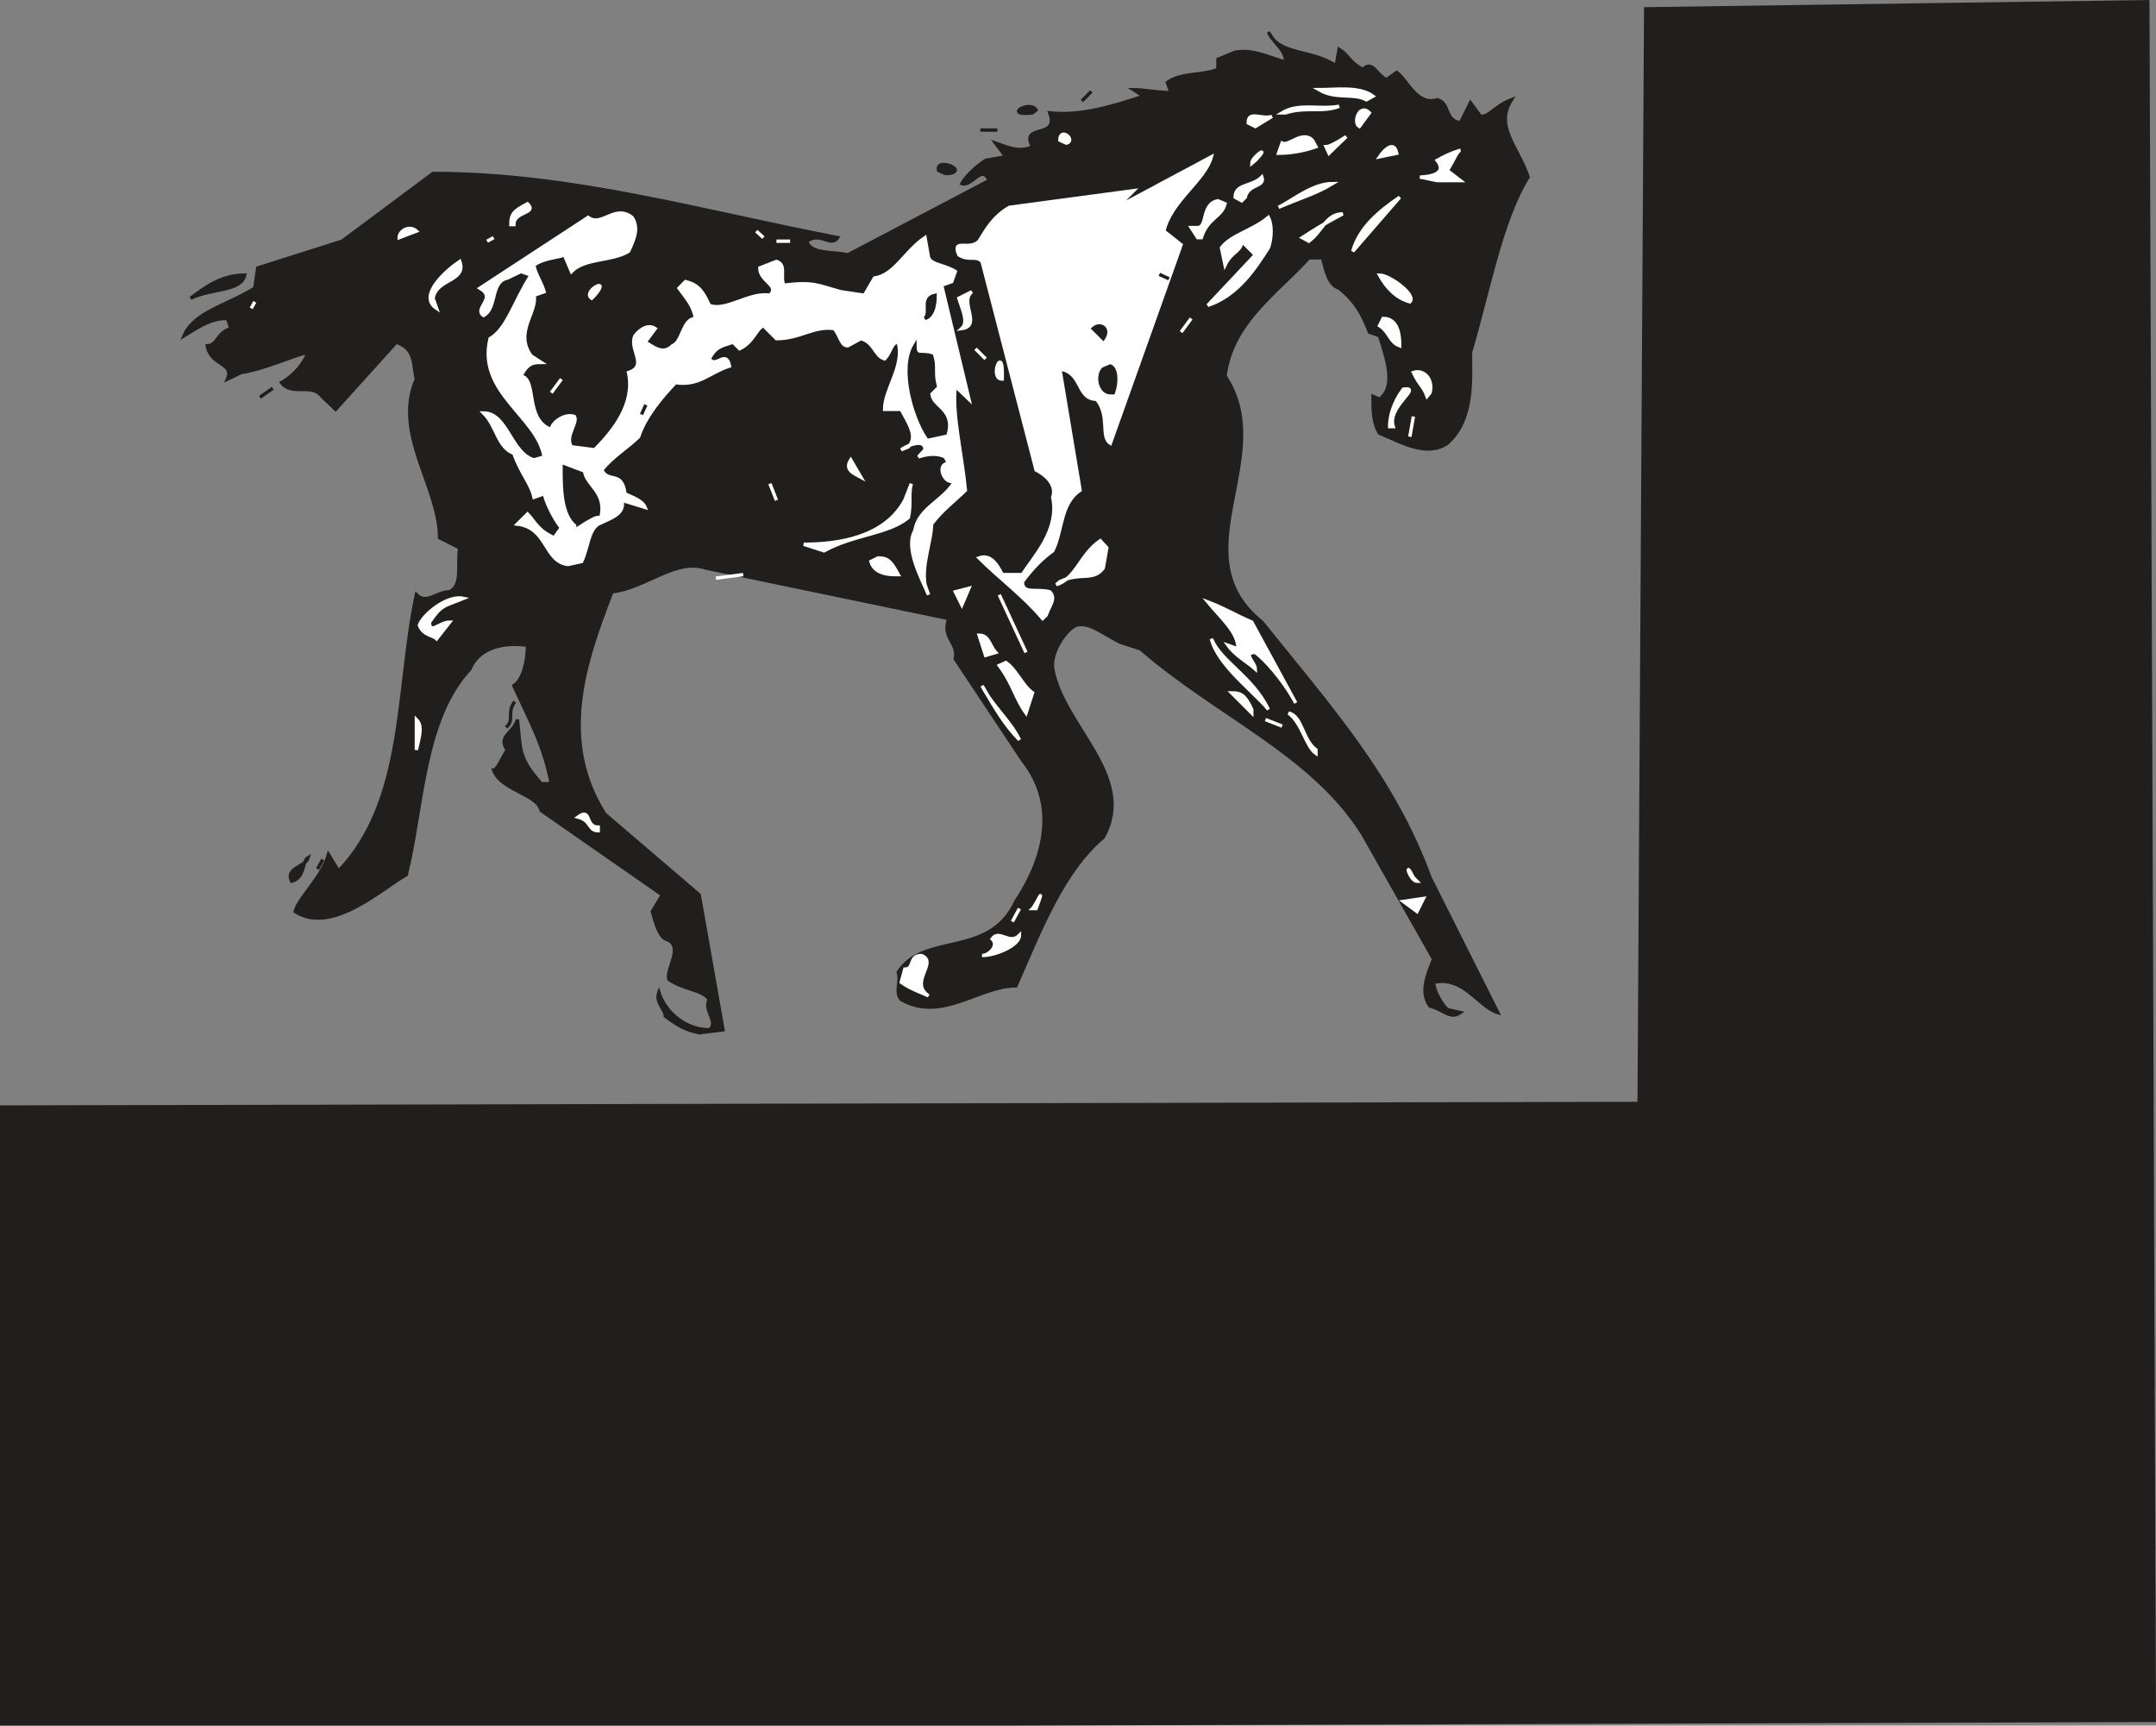 <svg width="483.824" height="387.161" viewBox="0 0 362.868 290.371" xmlns="http://www.w3.org/2000/svg"><rect x="0" y="0" width="362.868" height="290.371" fill="#808080" stroke="none"/><path style="fill:#211e1e;fill-opacity:1;fill-rule:evenodd;stroke:none" d="M1.102 840.898V737.102l275.597-.602 1.102-184.2 84.5-1.198 1.097 289.199-192.199.597" transform="translate(-.817 -550.813)"/><path style="fill:none;stroke:#211e1e;stroke-width:5.7;stroke-linecap:square;stroke-linejoin:miter;stroke-miterlimit:4;stroke-opacity:1" d="M11.016 11.016v1037.968L2766.992 1055l11.016 1841.992 845 11.992 10.976-2891.992-1921.992-5.976zm0 0" transform="matrix(.1 0 0 -.1 -.817 291.188)"/><path style="fill:#211e1e;fill-opacity:1;fill-rule:evenodd;stroke:none" d="M118.5 724.602c-2.3-.5-3.398-1.102-5.7-2.801 0-1.102-1.698-2.301-1.1-4 1.1 3.398 4.5 6.3 8.5 6.3 1.698-1.203-1.098-3.402 0-5.101-1.098-1.7-4.5-1.7-6.802-3.398-.597-1.704 2.801-5.704-.597-6.801-1.102-.602-1.7-2.903-2.2-4.602l1.7-2.8-20.403-14.2c-.597-2.8-6.796-3.398-8-6.8.602 0 1.204-1.7 2.301-3.399-1.699-2.3 1.102-2.8 1.7-5.102.601 5.102 0 6.204 4 10.801h1.703c-1.204-6.3-3.403-10.199-6.301-16.5 1.699-1.097 2.3-4.5 2.3-6.8-3.402-.5-8 0-9.703 4C72 671.898 72 686.601 69.2 698c-4 2.2-12.5 10.2-18.699 6.2.5-2.2 4.5-5.7 5.602-9.598l1.699 2.796c11.398-11.898 9.699-30.597 13.097-46.5 1.704 1.704 3.403-.5 5.602-.5 2.3-1.199 1.2-4.597 1.7-7.398l-3.4-1.7c0-8.5-7.902-17.6-3.902-26.698-.597-2.204 0-5.102-3.398-6.204L57.3 619.7l-2.3-2.2c-1.7-2.3-5.102 0-6.8-2.3 1.1-.598 3.402-2.302 4.5-5.098-2.802.597-7.302 2.796-11.302 3.398l-2.296 1.102C40.3 611.8 36.3 612.398 35.699 609c1.7 0 1.7-2.3 4-2.898l-.597-1.704c-2.801 0-4.5 1.204-7.301 2.903 1.699-4 7.3-5.102 11.898-8l.5-3.403 14.2-4.5L73.698 580c23.301 0 44.801 6.3 68.102 10.8-1.2 1.7-2.903-1.1-5.2.598.598 2.301 4.598 1.704 6.899 2.301l23.8-12.5c-1.198-2.898-2.902 1.102-4.6.5.6-1.097 2.3-2.8 4-3.898l3.402-.602-1.704-2.3c1.704.601 4 1.703 6.204.601-2.204-4 4.597-1.102 2.898-5.7 5.102.598 10.7-1.1 15.8-2.8l-1.698-1.102c1.699 0 4 .5 6.296.5l-.597-1.699c2.3-1.699 5.699-1.097 8.5-2.199v-1.7l2.898-1.198c2.801-.5 5.102.597 8.5 1.699 0-2.2-1.699-2.801-2.898-5.102 1.699 4 7.398 2.903 11.398 5.7l.5-2.797c1.7 1.097 1.7 2.199 4 3.398 1.7-1.7 2.301 1.102 4 1.7l1.7-1.2c1.703 1.2 3.402 5.7 6.8 4.602 2.2.5 1.102 3.398 3.903 3.898l1.699-3.398 1.699 2.296c1.7 0 2.3-1.699 5.2-2.796-2.9 4.5 1.1 7.898 2.8 13-4.602 7.398-6.8 19.898-9.7 29.5 0 4.5.598 11.296-3.902 15.296C241 627.7 237 625.398 233 623.7c-1.102-1.699-1.102-4-1.102-6.199l1.102.5c2.898-2.2 1.2-6.8 0-10.7l-1.7-.6c-1.1-2.802-2.198-5.098-5.1-7.4-1.7-.5-2.2-2.8-2.802-5.1h-2.296c-5.102 5.698-13 10.8-14.102 19.902 9 13.597-8 30 6.2 41.398 11.3 14.102 22.1 26 28.3 43l11.398 22.7c-3.398-1.098-5.699-6.2-10.796-5.098 0 1.199 1.097 3.398 2.296 4.597l2.204.5c-1.704 1.2-2.801-.5-5.102-1.097-1.7-2.301-.5-5.102.602-7.903l-11.903-21c-8.5-13.597-24.398-19.898-37.398-31.199l-3.403-1.102C186 657.2 184.301 655.5 182 656c-1.7.602-4.5 4.602-4 7.398 1.7 9.602 14.2 18.102 8.5 28.301-6.8 5.7-10.7 15.903-14.7 25-6.198 0-12.5 6.2-19.3 2.301-1.102-1.2 0-2.898-.5-4.602 4.5-6.796 15.3-2.199 19.8-11.898 4.5-6.8 7.4-15.898 1.098-23.8l-11.296-17c.597-2.802-2.301-3.4-1.102-6.802l-40.898-8.5c-5.102-1.699-10.204 3.403-15.801 4-4.602 11.903-9.102 24.903-1.2 37.403l15.899 13.597 4 22.704" transform="translate(-.817 -550.813)"/><path style="fill:none;stroke:#211e1e;stroke-width:5.7;stroke-linecap:square;stroke-linejoin:miter;stroke-miterlimit:4;stroke-opacity:1" d="M1185 1173.984c-23.008 5-33.984 11.016-56.992 28.008 0 11.016-16.992 23.008-11.016 40 11.016-33.984 45-63.008 85-63.008 16.992 12.032-10.976 34.024 0 51.016-10.976 16.992-45 16.992-68.008 33.984-5.976 17.032 28.008 57.032-5.976 68.008-11.016 6.016-16.992 29.024-21.992 46.016l16.992 28.008-204.024 141.992c-5.976 28.008-67.968 33.984-80 68.008 6.016 0 12.032 16.992 23.008 33.984-16.992 23.008 11.016 28.008 16.992 51.016 6.016-51.016 0-62.032 40-108.008h17.032c-12.032 63.008-34.024 101.992-63.008 165 16.992 10.976 23.008 45 23.008 68.008-34.024 5-80 0-97.032-40C720 1701.016 720 1553.984 691.992 1440c-40-21.992-125-101.992-186.992-61.992 5 21.992 45 56.992 56.016 95.976l16.992-27.968c113.984 118.984 96.992 305.976 130.976 465 17.032-17.032 34.024 5 56.016 5 23.008 11.992 11.992 45.976 16.992 73.984l-33.984 16.992c0 85-79.024 176.016-39.024 266.992-5.976 22.032 0 51.016-33.984 62.032l-101.992-113.008L550 2245c-16.992 23.008-51.016 0-68.008 23.008 11.016 5.976 34.024 23.008 45 50.976-28.008-5.976-73.008-27.968-113.008-33.984l-22.968-11.016c11.992 28.008-28.008 22.032-34.024 56.016 16.992 0 16.992 23.008 40 28.984l-5.976 17.032c-28.008 0-45-12.032-73.008-29.024 16.992 40 73.008 51.016 118.984 80l5 34.024 141.992 45L736.992 2620c233.008 0 448.008-63.008 681.016-108.008-11.992-16.992-29.024 11.016-51.992-5.976 5.976-23.008 45.976-17.032 68.984-23.008l238.008 125c-11.992 28.984-29.024-11.016-46.016-5 6.016 10.976 23.008 28.008 40 38.984l34.024 6.016-17.032 23.008c17.032-6.016 40-17.032 62.032-6.016-22.032 40 45.976 11.016 28.984 56.992 51.016-5.976 106.992 11.016 158.008 28.008l-16.992 11.016c16.992 0 40-5 62.968-5l-5.976 16.992c23.008 16.992 56.992 10.976 85 21.992v16.992l28.984 11.992c28.008 5 51.016-5.976 85-16.992 0 21.992-16.992 28.008-28.984 51.016 16.992-40 73.984-29.024 113.984-56.992l5 27.968c16.992-10.976 16.992-21.992 40-33.984 16.992 16.992 23.008-11.016 40-16.992l16.992 11.992c17.032-11.992 34.024-56.992 68.008-46.016 21.992-5 11.016-33.984 39.024-38.984l16.992 33.984 16.992-22.968c16.992 0 23.008 16.992 51.992 27.968-28.984-45 11.016-78.984 28.008-130-46.016-73.984-68.008-198.984-96.992-295 0-45 5.976-112.968-39.024-152.968-33.984-23.008-73.984 0-113.984 16.992-11.016 16.992-11.016 40-11.016 61.992l11.016-5c28.984 21.992 11.992 68.008 0 106.992l-16.992 6.016c-11.016 28.008-21.992 50.976-51.016 73.984-16.992 5-21.992 28.008-28.008 51.016h-22.968C2160 2421.016 2081.016 2370 2070 2278.984c90-135.976-80-300 61.992-413.984C2245 1723.984 2353.008 1605 2415 1435l113.984-226.992c-33.984 10.976-56.992 61.992-107.968 50.976 0-11.992 10.976-33.984 22.968-45.976l22.032-5c-17.032-11.992-28.008 5-51.016 10.976-16.992 23.008-5 51.016 6.016 79.024l-119.024 210c-85 135.976-243.984 198.984-373.984 311.992l-34.024 11.016C1860 1848.008 1843.008 1865 1820 1860c-16.992-6.016-45-46.016-40-73.984 16.992-96.016 141.992-181.016 85-283.008-68.008-56.992-106.992-159.024-146.992-250-61.992 0-125-61.992-193.008-23.008-11.016 11.992 0 28.984-5 46.016 45 67.968 153.008 21.992 198.008 118.984 45 68.008 73.984 158.984 10.976 238.008l-112.968 170c5.976 28.008-23.008 33.984-11.016 68.008l-408.984 85c-51.016 16.992-102.032-34.024-158.008-40-46.016-119.024-91.016-249.024-11.992-374.024L1185 1406.016l40-227.032zm0 0" transform="matrix(.1 0 0 -.1 -.817 291.188)"/><path style="fill:#fff;fill-opacity:1;fill-rule:evenodd;stroke:none" d="M157.102 718.398c-1.204-.597-2.903-1.097-4.602-2.296l.602-2.204c1.699 0 .597-2.296 2.796-2.296 2.903 1.097-2.199 4.5 1.204 6.796" transform="translate(-.817 -550.813)"/><path style="fill:none;stroke:#fff;stroke-width:5.7;stroke-linecap:square;stroke-linejoin:miter;stroke-miterlimit:4;stroke-opacity:1" d="M1571.016 1236.016c-12.032 5.976-29.024 10.976-46.016 22.968l6.016 22.032c16.992 0 5.976 22.968 27.968 22.968 29.024-10.976-21.992-45 12.032-67.968zm10.976 16.992zm0 0" transform="matrix(.1 0 0 -.1 -.817 291.188)"/><path style="fill:#fff;fill-opacity:1;fill-rule:evenodd;stroke:none" d="M166.102 711.602c1.199 0 2.898-1.704 1.699-2.801 1.199-1.7 2.898 1.097 4.597-.602 0 1.7-4 3.403-6.296 3.403" transform="translate(-.817 -550.813)"/><path style="fill:none;stroke:#fff;stroke-width:5.7;stroke-linecap:square;stroke-linejoin:miter;stroke-miterlimit:4;stroke-opacity:1" d="M1661.016 1303.984c11.992 0 28.984 17.032 16.992 28.008 11.992 16.992 28.984-10.976 45.976 6.016 0-16.992-40-34.024-62.968-34.024zm-538.008 57.032zm0 0" transform="matrix(.1 0 0 -.1 -.817 291.188)"/><path style="fill:#fff;fill-opacity:1;fill-rule:evenodd;stroke:none" d="m171.2 705.898 1.198-2.199" transform="translate(-.817 -550.813)"/><path style="fill:none;stroke:#fff;stroke-width:5.7;stroke-linecap:square;stroke-linejoin:miter;stroke-miterlimit:4;stroke-opacity:1" d="m1711.992 1361.016 11.992 21.992zm0 0" transform="matrix(.1 0 0 -.1 -.817 291.188)"/><path style="fill:#fff;fill-opacity:1;fill-rule:evenodd;stroke:none" d="m239.3 704.2-2.3-1.7 3.398-.5" transform="translate(-.817 -550.813)"/><path style="fill:none;stroke:#fff;stroke-width:5.7;stroke-linecap:square;stroke-linejoin:miter;stroke-miterlimit:4;stroke-opacity:1" d="M2393.008 1378.008 2370 1395l33.984 5zm0 0" transform="matrix(.1 0 0 -.1 -.817 291.188)"/><path style="fill:#fff;fill-opacity:1;fill-rule:evenodd;stroke:none" d="M174.602 703.7c.597-.598 2.296-4.598.597 0" transform="translate(-.817 -550.813)"/><path style="fill:none;stroke:#fff;stroke-width:5.7;stroke-linecap:square;stroke-linejoin:miter;stroke-miterlimit:4;stroke-opacity:1" d="M1746.016 1383.008c5.976 5.976 22.968 45.976 5.976 0zm0 0" transform="matrix(.1 0 0 -.1 -.817 291.188)"/><path style="fill:none;stroke:#211e1e;stroke-width:5.7;stroke-linecap:square;stroke-linejoin:miter;stroke-miterlimit:4;stroke-opacity:1" d="M1140 1395zm0 0" transform="matrix(.1 0 0 -.1 -.817 291.188)"/><path style="fill:#211e1e;fill-opacity:1;fill-rule:evenodd;stroke:none" d="M49.898 699.102c-1.097-2.301 2.301-2.301 2.801-4-1.097.597-.5 3.398-2.8 4" transform="translate(-.817 -550.813)"/><path style="fill:none;stroke:#211e1e;stroke-width:5.7;stroke-linecap:square;stroke-linejoin:miter;stroke-miterlimit:4;stroke-opacity:1" d="M498.984 1428.984c-10.976 23.008 23.008 23.008 28.008 40-10.976-5.976-5-33.984-28.008-40zm0 0" transform="matrix(.1 0 0 -.1 -.817 291.188)"/><path style="fill:none;stroke:#fff;stroke-width:5.7;stroke-linecap:square;stroke-linejoin:miter;stroke-miterlimit:4;stroke-opacity:1" d="M583.984 1428.984zm0 0" transform="matrix(.1 0 0 -.1 -.817 291.188)"/><path style="fill:#fff;fill-opacity:1;fill-rule:evenodd;stroke:none" d="M239.3 699.102c-1.198 0-2.3-4-.6-.602" transform="translate(-.817 -550.813)"/><path style="fill:none;stroke:#fff;stroke-width:5.7;stroke-linecap:square;stroke-linejoin:miter;stroke-miterlimit:4;stroke-opacity:1" d="M2393.008 1428.984c-11.992 0-23.008 40-6.016 6.016zm0 0" transform="matrix(.1 0 0 -.1 -.817 291.188)"/><path style="fill:#fff;fill-opacity:1;fill-rule:evenodd;stroke:none" d="M101.5 690.602c-1.7 0-1.102-1.704-3.398-2.301 2.296-1.7 1.097 1.699 3.398 1.699" transform="translate(-.817 -550.813)"/><path style="fill:none;stroke:#fff;stroke-width:5.7;stroke-linecap:square;stroke-linejoin:miter;stroke-miterlimit:4;stroke-opacity:1" d="M1015 1513.984c-16.992 0-11.016 17.032-33.984 23.008C1003.984 1553.984 991.992 1520 1015 1520Zm811.016 0zm425 96.016zm0 0" transform="matrix(.1 0 0 -.1 -.817 291.188)"/><path style="fill:none;stroke:#211e1e;stroke-width:5.7;stroke-linecap:square;stroke-linejoin:miter;stroke-miterlimit:4;stroke-opacity:1" d="M680 1616.016zm0 27.968zm0 0" transform="matrix(.1 0 0 -.1 -.817 291.188)"/><path style="fill:none;stroke:#fff;stroke-width:5.7;stroke-linecap:square;stroke-linejoin:miter;stroke-miterlimit:4;stroke-opacity:1" d="M1763.008 1643.984zm0 0" transform="matrix(.1 0 0 -.1 -.817 291.188)"/><path style="fill:#fff;fill-opacity:1;fill-rule:evenodd;stroke:none" d="M222.3 677.602c-1.698-1.204-2.3-5.102-4.6-6.801 2.3.5 2.3 4.5 4.6 6.199" transform="translate(-.817 -550.813)"/><path style="fill:none;stroke:#fff;stroke-width:5.7;stroke-linecap:square;stroke-linejoin:miter;stroke-miterlimit:4;stroke-opacity:1" d="M2223.008 1643.984c-16.992 12.032-23.008 51.016-46.016 68.008 23.008-5 23.008-45 46.016-61.992zm0 0" transform="matrix(.1 0 0 -.1 -.817 291.188)"/><path style="fill:#fff;fill-opacity:1;fill-rule:evenodd;stroke:none" d="M70.898 677v-5.102c1.102 1.102.5 2.801 0 5.102" transform="translate(-.817 -550.813)"/><path style="fill:none;stroke:#fff;stroke-width:5.7;stroke-linecap:square;stroke-linejoin:miter;stroke-miterlimit:4;stroke-opacity:1" d="M708.984 1650v51.016c11.016-11.016 5-28.008 0-51.016zm0 0" transform="matrix(.1 0 0 -.1 -.817 291.188)"/><path style="fill:#fff;fill-opacity:1;fill-rule:evenodd;stroke:none" d="M172.398 675.3c-2.296-2.3-4-5.1-6.296-9.1 1.699 3.402 4.597 5.698 6.296 9.1" transform="translate(-.817 -550.813)"/><path style="fill:none;stroke:#fff;stroke-width:5.7;stroke-linecap:square;stroke-linejoin:miter;stroke-miterlimit:4;stroke-opacity:1" d="M1723.984 1666.992c-22.968 23.008-40 51.016-62.968 91.016 16.992-34.024 45.976-56.992 62.968-91.016zm0 0" transform="matrix(.1 0 0 -.1 -.817 291.188)"/><path style="fill:#fff;fill-opacity:1;fill-rule:evenodd;stroke:none" d="m216.602 673-2.801-1.102" transform="translate(-.817 -550.813)"/><path style="fill:none;stroke:#fff;stroke-width:5.7;stroke-linecap:square;stroke-linejoin:miter;stroke-miterlimit:4;stroke-opacity:1" d="m2166.016 1690-28.008 11.016zm-397.032 5zm0 0" transform="matrix(.1 0 0 -.1 -.817 291.188)"/><path style="fill:none;stroke:#211e1e;stroke-width:5.7;stroke-linecap:square;stroke-linejoin:miter;stroke-miterlimit:4;stroke-opacity:1" d="M708.984 1711.992zm0 0" transform="matrix(.1 0 0 -.1 -.817 291.188)"/><path style="fill:#fff;fill-opacity:1;fill-rule:evenodd;stroke:none" d="M173.5 670.8c-1.7-2.3-2.3-5.1-4.5-8l1.102-.5c1.699 1.098 2.796 3.9 4.5 5.098" transform="translate(-.817 -550.813)"/><path style="fill:none;stroke:#fff;stroke-width:5.7;stroke-linecap:square;stroke-linejoin:miter;stroke-miterlimit:4;stroke-opacity:1" d="M1735 1711.992c-16.992 23.008-23.008 51.016-45 80l11.016 5c16.992-10.976 27.968-38.984 45-50.976zm0 0" transform="matrix(.1 0 0 -.1 -.817 291.188)"/><path style="fill:#fff;fill-opacity:1;fill-rule:evenodd;stroke:none" d="M211.5 670.8c-.602-.6-2.3-2.3-3.398-3.402 1.699 0 2.296.5 3.398 2.801" transform="translate(-.817 -550.813)"/><path style="fill:none;stroke:#fff;stroke-width:5.7;stroke-linecap:square;stroke-linejoin:miter;stroke-miterlimit:4;stroke-opacity:1" d="M2115 1711.992c-6.016 6.016-23.008 23.008-33.984 34.024 16.992 0 22.968-5 33.984-28.008zm0 0" transform="matrix(.1 0 0 -.1 -.817 291.188)"/><path style="fill:#fff;fill-opacity:1;fill-rule:evenodd;stroke:none" d="M214.3 670.2c-2.198-2.802-8.5-7.4-9.6-11.9 1.698 4 6.8 6.2 9.6 11.9" transform="translate(-.817 -550.813)"/><path style="fill:none;stroke:#fff;stroke-width:5.7;stroke-linecap:square;stroke-linejoin:miter;stroke-miterlimit:4;stroke-opacity:1" d="M2143.008 1718.008c-21.992 28.008-85 73.984-96.016 118.984 16.992-40 68.008-61.992 96.016-118.984zm0 0" transform="matrix(.1 0 0 -.1 -.817 291.188)"/><path style="fill:#fff;fill-opacity:1;fill-rule:evenodd;stroke:none" d="M218.898 669.102c-1.199-2.301-4-6.301-6.796-8.5-2.301 0 0 1.699 0 2.796-1.204-1.097-3.403-2.296-4.602-4l1.7.602c0-2.8-2.802-5.102-5.098-7.898 2.898 1.097 4.597 2.199 7.398 3.398" transform="translate(-.817 -550.813)"/><path style="fill:none;stroke:#fff;stroke-width:5.7;stroke-linecap:square;stroke-linejoin:miter;stroke-miterlimit:4;stroke-opacity:1" d="M2188.984 1728.984c-11.992 23.008-40 63.008-67.968 85-23.008 0 0-16.992 0-27.968-12.032 10.976-34.024 22.968-46.016 40l16.992-6.016c0 28.008-28.008 51.016-50.976 78.984 28.984-10.976 45.976-21.992 73.984-33.984ZM2070 1763.008zm-1366.992 33.984zm0 0" transform="matrix(.1 0 0 -.1 -.817 291.188)"/><path style="fill:#fff;fill-opacity:1;fill-rule:evenodd;stroke:none" d="m166.7 661.102-1.098-3.403c1.699 0 1.699 1.7 2.796 2.903" transform="translate(-.817 -550.813)"/><path style="fill:none;stroke:#fff;stroke-width:5.7;stroke-linecap:square;stroke-linejoin:miter;stroke-miterlimit:4;stroke-opacity:1" d="m1666.992 1808.984-10.976 34.024c16.992 0 16.992-16.992 27.968-29.024zm0 0" transform="matrix(.1 0 0 -.1 -.817 291.188)"/><path style="fill:#fff;fill-opacity:1;fill-rule:evenodd;stroke:none" d="m173.5 660.602-4.5-9.704" transform="translate(-.817 -550.813)"/><path style="fill:none;stroke:#fff;stroke-width:5.7;stroke-linecap:square;stroke-linejoin:miter;stroke-miterlimit:4;stroke-opacity:1" d="m1735 1813.984-45 97.032zm0 0" transform="matrix(.1 0 0 -.1 -.817 291.188)"/><path style="fill:#fff;fill-opacity:1;fill-rule:evenodd;stroke:none" d="M74.3 658.3c-.6-.6-2.3-.6-2.902-2.3.602-1.7 4.602-5.102 7.403-4.5L76 652.602c-1.2.597-1.7 1.199-2.898 2.898 0 2.2 1.699 0 3.398 0" transform="translate(-.817 -550.813)"/><path style="fill:none;stroke:#fff;stroke-width:5.7;stroke-linecap:square;stroke-linejoin:miter;stroke-miterlimit:4;stroke-opacity:1" d="M743.008 1836.992c-6.016 6.016-23.008 6.016-29.024 23.008 6.016 16.992 46.016 51.016 74.024 45L760 1893.984c-11.992-5.976-16.992-11.992-28.984-28.984 0-21.992 16.992 0 33.984 0zm0 0" transform="matrix(.1 0 0 -.1 -.817 291.188)"/><path style="fill:#211e1e;fill-opacity:1;fill-rule:evenodd;stroke:none" d="m90.2 657.7-.598 1.198c1.097.5 4-3.398.597-1.699" transform="translate(-.817 -550.813)"/><path style="fill:none;stroke:#211e1e;stroke-width:5.7;stroke-linecap:square;stroke-linejoin:miter;stroke-miterlimit:4;stroke-opacity:1" d="m901.992 1843.008-5.976-11.992c10.976-5 40 33.984 5.976 16.992zm725 0zm0 0" transform="matrix(.1 0 0 -.1 -.817 291.188)"/><path style="fill:none;stroke:#fff;stroke-width:5.7;stroke-linecap:square;stroke-linejoin:miter;stroke-miterlimit:4;stroke-opacity:1" d="M1650 1871.016zm0 0" transform="matrix(.1 0 0 -.1 -.817 291.188)"/><path style="fill:#fff;fill-opacity:1;fill-rule:evenodd;stroke:none" d="M176.3 654.898c-3.402-4-7.3-6.796-10.698-10.199 1.699-.597 2.796.602 3.898 2.801h3.398c1.704-2.8 6.301-7.398 5.102-13 .602-1.7-.5-3.398-2.8-4.602l-9.098-35.097c-1.102-1.102-2.204 0-3.903-1.102-1.199-2.898 1.7-.597 3.403-2.3 1.097-1.7 2.199-4 5.097-5.7l20.903-2.8-2.801 2.8 15.898-8.5c-1.097 4-6.8 7.403-8 12.5l2.903 2.301-11.903 33.398c-1.699-1.097 0-4.5-2.3-7.398-3.399 0-2.297-4.5-6.2-5.102l3.403 20.403c-3.403 2.3-2.903 6.8-4.602 10.199-1.7 1.2-3.398 2.898-5.102 5.2 0 2.198 2.301 1.1 4.602 1.698 1.102 1.102 0 2.204-.602 3.903" transform="translate(-.817 -550.813)"/><path style="fill:none;stroke:#fff;stroke-width:5.7;stroke-linecap:square;stroke-linejoin:miter;stroke-miterlimit:4;stroke-opacity:1" d="M1763.008 1871.016c-34.024 40-73.008 67.968-106.992 101.992 16.992 5.976 27.968-6.016 38.984-28.008h33.984c17.032 28.008 63.008 73.984 51.016 130 6.016 16.992-5 33.984-28.008 46.016l-90.976 350.976c-11.016 11.016-22.032 0-39.024 11.016-11.992 28.984 16.992 5.976 34.024 23.008 10.976 16.992 21.992 40 50.976 56.992l209.024 28.008-28.008-28.008 158.984 85c-10.976-40-68.008-74.024-80-125l29.024-23.008-119.024-333.984c-16.992 10.976 0 45-23.008 73.984-33.984 0-22.968 45-61.992 51.016l34.024-204.024c-34.024-23.008-29.024-68.008-46.016-101.992-16.992-11.992-33.984-28.984-51.016-51.992 0-21.992 23.008-11.016 46.016-16.992 11.016-11.016 0-22.032-6.016-39.024zm0 0" transform="matrix(.1 0 0 -.1 -.817 291.188)"/><path style="fill:#fff;fill-opacity:1;fill-rule:evenodd;stroke:none" d="m162.7 652.602-1.098-2.204 2.296-.597" transform="translate(-.817 -550.813)"/><path style="fill:none;stroke:#fff;stroke-width:5.7;stroke-linecap:square;stroke-linejoin:miter;stroke-miterlimit:4;stroke-opacity:1" d="m1626.992 1893.984-10.976 22.032 22.968 5.976zm0 0" transform="matrix(.1 0 0 -.1 -.817 291.188)"/><path style="fill:none;stroke:#211e1e;stroke-width:5.7;stroke-linecap:square;stroke-linejoin:miter;stroke-miterlimit:4;stroke-opacity:1" d="M1661.016 1905zm0 0" transform="matrix(.1 0 0 -.1 -.817 291.188)"/><path style="fill:#fff;fill-opacity:1;fill-rule:evenodd;stroke:none" d="M157.102 650.898c-1.204-2.796-4-7.898-2.301-10.796.597-3.903 5.097-5.102 6.8-8.5-1.703 1.199-3.402-2.801-1.101-2.801l-.602-1.102c-1.097-.597-2.796-.597-4.5 0l1.102-1.199c0-2.2-3.398-.5-4 0l1.2-.5c1.698-1.7 0-4-1.2-6.3h-2.8c0-3.4 3.402-7.302 2.3-11.302-1.2 0-1.2 1.704-2.3 2.801-1.7-.5-1.7-2.8-4-3.398L143.5 609c-1.2 0-1.2-1.7-2.3-2.898-3.4-.5-5.7 1.699-9.7 1.699l-2.2-2.2c-1.198.5-1.698 2.797-4 3.899l-1.1-1.102c-1.7.602-2.9.602-4 2.801 1.1 1.7 2.8-1.699 3.402 1.2-3.403 1.101-5.102 3.402-9.102 2.8-2.2 2.301-5.102 5.7-6.2 9.102-1.698 1.699-4.5 3.398-6.198 5.597 1.097 2.301 3.398 0 3.898 4 1.2.602 2.898 1.102 3.398 2.301L105.5 635c.5 2.3-1.7 2.898-4 4-1.7 1.102-1.7 4-2.8 6.3l-2.302.5c-4-.5-3.398-6.198-8.5-6.8l1.704-1.7c1.097 1.098 1.699 2.802 4.5 4l1.199-1.698c-.602-.602-2.301-3.403-2.903-5.704l-1.699.602c-.5-2.3-2.199-4-3.398-7.398-2.801-1.102-2.801-4.5-5.102-6.801 4 0 4.602 6.8 8.5 7.898l1.7-.5c-1.098-6.8-11.297-10.8-9.098-19.898 2.898-1.7 4-6.2 6.898-10.7L88.5 596.5l-2.3 1.102c-2.9.597-1.7 5.097-4 6.296-1.7-1.199 2.3-2.898-.598-4.597L99.8 587.398c2.3 1.704 4.5-2.296 7.398 0 1.102 1.704.5 3.403-.597 5.704-2.801 1.699-7.403 1.097-9.602 3.398l-1.2-2.8c-1.1.5-3.402.5-5.1 1.698 0 1.102 1.198 2.801 1.698 4.5l-1.699.602c.602 2.8-3.398 6.2-.5 10.2l1.7 1.1c-1.2 0-2.297 0-3.399 2.302 2.8.5.5 7.296 5.102 9 0-1.102 2.199-2.801 3.898-2.204.602 1.102-1.7 3.403-.5 5.102l3.898.5c3.403-3.398 6.801-7.898 5.704-13 3.398-1.102 0-4 1.097-6.2 0 0 1.7-2.3 3.403-1.198l-1.704 2.296c1.204.602 2.903 2.301 4.602.602 1.7-.602 1.7-4.602 3.898-4.602-.5-2.199-1.097-2.796-2.796-5.097l1.097-1.102c2.301.602 2.903 1.7 4 4 2.801 1.102 6.801-2.3 10.2-1.699 1.703-1.7-1.7-2.3-1.7-4.602l2.801-1.097c1.7.597.602 2.3 1.2 4 5.1-.602 5.6 0 9.6 1.097l4 .602 1.7-2.898c3.398-.5 5.102-4.5 8.5-6.801l.602 3.398c.5 1.2 2.796 1.2 4.5 2.301l-.602 1.7-1.7.6 4.598 19.2-2.296-2.2c-.602 4.5 1.097 11.302 1.699 17.5-1.7 1.7-4 3.4-5.7 5.7 0 2.8-1.703 6.8-1.101 10.2" transform="translate(-.817 -550.813)"/><path style="fill:none;stroke:#fff;stroke-width:5.7;stroke-linecap:square;stroke-linejoin:miter;stroke-miterlimit:4;stroke-opacity:1" d="M1571.016 1911.016c-12.032 27.968-40 78.984-23.008 107.968 5.976 39.024 50.976 51.016 68.008 85-17.032-11.992-34.024 28.008-11.016 28.008l-6.016 11.016c-10.976 5.976-27.968 5.976-45 0L1565 2155c0 21.992-33.984 5-40 0l11.992 5c16.992 16.992 0 40-11.992 63.008h-28.008c0 33.984 34.024 73.008 23.008 113.008-11.992 0-11.992-17.032-23.008-28.008-16.992 5-16.992 28.008-40 33.984L1435 2330c-11.992 0-11.992 16.992-23.008 28.984-33.984 5-56.992-16.992-96.992-16.992l-21.992 21.992c-11.992-5-16.992-27.968-40-38.984l-11.016 11.016c-16.992-6.016-28.984-6.016-40-28.008 11.016-16.992 28.008 16.992 34.024-11.992-34.024-11.016-51.016-34.024-91.016-28.008-21.992-23.008-51.016-56.992-61.992-91.016-16.992-16.992-45-33.984-61.992-55.976 10.976-23.008 33.984 0 38.984-40 11.992-6.016 28.984-11.016 33.984-23.008L1055 2070c5-23.008-16.992-28.984-40-40-16.992-11.016-16.992-40-28.008-63.008l-23.008-5c-40 5-33.984 61.992-85 68.008l17.032 16.992c10.976-10.976 16.992-28.008 45-40l11.992 16.992c-6.016 6.016-23.008 34.024-29.024 57.032L906.992 2075c-5 23.008-21.992 40-33.984 73.984-28.008 11.016-28.008 45-51.016 68.008 40 0 46.016-68.008 85-78.984l16.992 5c-10.976 68.008-112.968 108.008-90.976 198.984 28.984 16.992 40 61.992 68.984 106.992L885 2455l-23.008-11.016c-28.984-5.976-16.992-50.976-40-62.968C805 2393.008 845 2410 816.016 2426.992l181.992 119.024c23.008-17.032 45 22.968 73.984 0 11.016-17.032 5-34.024-5.976-57.032-28.008-16.992-74.024-10.976-96.016-33.984l-11.992 28.008c-11.016-5-34.024-5-51.016-16.992 0-11.016 11.992-28.008 16.992-45L906.992 2415c6.016-28.008-33.984-61.992-5-101.992l16.992-11.016c-11.992 0-22.968 0-33.984-23.008 28.008-5 5-72.968 51.016-90 0 11.016 21.992 28.008 38.984 22.032 6.016-11.016-16.992-34.024-5-51.016l38.984-5c34.024 33.984 68.008 78.984 57.032 130 33.984 11.016 0 40 10.976 61.992 0 0 16.992 23.008 34.024 11.992l-17.032-22.968c12.032-6.016 29.024-23.008 46.016-6.016 16.992 6.016 16.992 46.016 38.984 46.016-5 21.992-10.976 27.968-27.968 50.976l10.976 11.016c23.008-6.016 29.024-16.992 40-40C1230 2386.992 1270 2421.016 1303.984 2415c17.032 16.992-16.992 23.008-16.992 46.016l28.008 10.976c16.992-5.976 6.016-23.008 11.992-40 51.016 6.016 56.016 0 96.016-10.976l40-6.016 16.992 28.984c33.984 5 51.016 45 85 68.008l6.016-33.984c5-11.992 27.968-11.992 45-23.008l-6.016-16.992-16.992-6.016L1638.984 2240l-22.968 21.992c-6.016-45 10.976-113.008 16.992-175-16.992-16.992-40-33.984-56.992-56.992 0-28.008-17.032-68.008-11.016-101.992zm0 0" transform="matrix(.1 0 0 -.1 -.817 291.188)"/><path style="fill:#fff;fill-opacity:1;fill-rule:evenodd;stroke:none" d="M178.602 649.2c3.398-1.098 4-5.098 7.398-7.4l1.102 1.2-.602 3.398c-1.7 2.301-3.898.602-7.3 2.301" transform="translate(-.817 -550.813)"/><path style="fill:none;stroke:#fff;stroke-width:5.7;stroke-linecap:square;stroke-linejoin:miter;stroke-miterlimit:4;stroke-opacity:1" d="M1786.016 1928.008c33.984 10.976 40 50.976 73.984 73.984l11.016-11.992-6.016-33.984c-16.992-23.008-38.984-6.016-73.008-23.008zm0 0" transform="matrix(.1 0 0 -.1 -.817 291.188)"/><path style="fill:#fff;fill-opacity:1;fill-rule:evenodd;stroke:none" d="m121.3 648.102 4.598-.602" transform="translate(-.817 -550.813)"/><path style="fill:none;stroke:#fff;stroke-width:5.7;stroke-linecap:square;stroke-linejoin:miter;stroke-miterlimit:4;stroke-opacity:1" d="m1213.008 1938.984 45.976 6.016zm0 0" transform="matrix(.1 0 0 -.1 -.817 291.188)"/><path style="fill:#fff;fill-opacity:1;fill-rule:evenodd;stroke:none" d="M151.398 647.5c-.597 0-3.398 0-4-2.2l1.204-.6c1.699 0 2.199.6 3.398 2.8" transform="translate(-.817 -550.813)"/><path style="fill:none;stroke:#fff;stroke-width:5.7;stroke-linecap:square;stroke-linejoin:miter;stroke-miterlimit:4;stroke-opacity:1" d="M1513.984 1945c-5.976 0-33.984 0-40 21.992l12.032 6.016c16.992 0 21.992-6.016 33.984-28.008zm402.032 21.992zm-895 18.008zm0 0" transform="matrix(.1 0 0 -.1 -.817 291.188)"/><path style="fill:#fff;fill-opacity:1;fill-rule:evenodd;stroke:none" d="m139.5 643.5-3.398-1.102c5.699 0 13.597-1.097 17-7.398l1.097-2.8c-.5 1.698 0 3.402-.5 5.698-3.398 2.801-9.097 2.801-14.199 5.602" transform="translate(-.817 -550.813)"/><path style="fill:none;stroke:#fff;stroke-width:5.7;stroke-linecap:square;stroke-linejoin:miter;stroke-miterlimit:4;stroke-opacity:1" d="m1395 1985-33.984 11.016c56.992 0 135.976 10.976 170 73.984l10.976 28.008c-5-16.992 0-34.024-5-56.992-33.984-28.008-90.976-28.008-141.992-56.016Zm-311.992 28.008zm505 5.976zm0 0" transform="matrix(.1 0 0 -.1 -.817 291.188)"/><path style="fill:#211e1e;fill-opacity:1;fill-rule:evenodd;stroke:none" d="M98.102 639c-2.301-1.7-2.301-6.2-2.301-9.602l2.898 1.102c.5 2.3 3.403 3.398 2.801 6.8-.602 0-1.7.598-3.398 1.7" transform="translate(-.817 -550.813)"/><path style="fill:none;stroke:#211e1e;stroke-width:5.7;stroke-linecap:square;stroke-linejoin:miter;stroke-miterlimit:4;stroke-opacity:1" d="M981.016 2030c-23.008 16.992-23.008 61.992-23.008 96.016L986.992 2115c5-23.008 34.024-33.984 28.008-68.008-6.016 0-16.992-5.976-33.984-16.992zm0 0" transform="matrix(.1 0 0 -.1 -.817 291.188)"/><path style="fill:none;stroke:#fff;stroke-width:5.7;stroke-linecap:square;stroke-linejoin:miter;stroke-miterlimit:4;stroke-opacity:1" d="M1938.984 2053.008zm0 0" transform="matrix(.1 0 0 -.1 -.817 291.188)"/><path style="fill:#fff;fill-opacity:1;fill-rule:evenodd;stroke:none" d="m131.5 635-1.102-2.8" transform="translate(-.817 -550.813)"/><path style="fill:none;stroke:#fff;stroke-width:5.7;stroke-linecap:square;stroke-linejoin:miter;stroke-miterlimit:4;stroke-opacity:1" d="m1315 2070-11.016 28.008zm0 0" transform="matrix(.1 0 0 -.1 -.817 291.188)"/><path style="fill:#fff;fill-opacity:1;fill-rule:evenodd;stroke:none" d="M145.7 631.102c-1.098-.602-2.802-1.204-1.7-2.903" transform="translate(-.817 -550.813)"/><path style="fill:none;stroke:#fff;stroke-width:5.7;stroke-linecap:square;stroke-linejoin:miter;stroke-miterlimit:4;stroke-opacity:1" d="M1456.992 2108.984c-10.976 6.016-28.008 12.032-16.992 29.024zm0 0" transform="matrix(.1 0 0 -.1 -.817 291.188)"/><path style="fill:#211e1e;fill-opacity:1;fill-rule:evenodd;stroke:none" d="M157.102 624.3c-2.301-3.402-4.602-11.402-2.301-15.3 0 2.2 1.097 1.102 2.8 1.7.598 1.698 0 2.8.598 5.1l-1.097 1.098c0 2.801 3.898 2.801 2.796 6.801" transform="translate(-.817 -550.813)"/><path style="fill:none;stroke:#211e1e;stroke-width:5.7;stroke-linecap:square;stroke-linejoin:miter;stroke-miterlimit:4;stroke-opacity:1" d="M1571.016 2176.992c-23.008 34.024-46.016 114.024-23.008 153.008 0-21.992 10.976-11.016 28.008-16.992 5.976-16.992 0-28.008 5.976-51.016l-10.976-10.976c0-28.008 38.984-28.008 27.968-68.008zm0 0" transform="matrix(.1 0 0 -.1 -.817 291.188)"/><path style="fill:#fff;fill-opacity:1;fill-rule:evenodd;stroke:none" d="m238.102 624.3.597-3.402" transform="translate(-.817 -550.813)"/><path style="fill:none;stroke:#fff;stroke-width:5.7;stroke-linecap:square;stroke-linejoin:miter;stroke-miterlimit:4;stroke-opacity:1" d="m2381.016 2176.992 5.976 34.024zm0 0" transform="matrix(.1 0 0 -.1 -.817 291.188)"/><path style="fill:#fff;fill-opacity:1;fill-rule:evenodd;stroke:none" d="M234.7 622.602c0-1.704.6-4 2.3-6.301 3.398-.5-2.8 2.898-1.7 6.3" transform="translate(-.817 -550.813)"/><path style="fill:none;stroke:#fff;stroke-width:5.7;stroke-linecap:square;stroke-linejoin:miter;stroke-miterlimit:4;stroke-opacity:1" d="M2346.992 2193.984c0 17.032 6.016 40 23.008 63.008 33.984 5-28.008-28.984-16.992-63.008zm0 0" transform="matrix(.1 0 0 -.1 -.817 291.188)"/><path style="fill:#fff;fill-opacity:1;fill-rule:evenodd;stroke:none" d="M241 617.5c-.602-1.7-1.2-1.7-2.3-4 1.698-.602 3.402 1.102 2.8 3.398" transform="translate(-.817 -550.813)"/><path style="fill:none;stroke:#fff;stroke-width:5.7;stroke-linecap:square;stroke-linejoin:miter;stroke-miterlimit:4;stroke-opacity:1" d="M2410 2245c-6.016 16.992-11.992 16.992-23.008 40 16.992 6.016 34.024-11.016 28.008-33.984zm0 0" transform="matrix(.1 0 0 -.1 -.817 291.188)"/><path style="fill:#fff;fill-opacity:1;fill-rule:evenodd;stroke:none" d="m93.602 616.898 1.699-2.296" transform="translate(-.817 -550.813)"/><path style="fill:none;stroke:#fff;stroke-width:5.7;stroke-linecap:square;stroke-linejoin:miter;stroke-miterlimit:4;stroke-opacity:1" d="m936.016 2251.016 16.992 22.968zm0 0" transform="matrix(.1 0 0 -.1 -.817 291.188)"/><path style="fill:#211e1e;fill-opacity:1;fill-rule:evenodd;stroke:none" d="M187.7 616.898c-1.7 0-2.302-2.796-1.2-4l1.2-.5c1.1.5 1.1 2.801.5 4.5" transform="translate(-.817 -550.813)"/><path style="fill:none;stroke:#211e1e;stroke-width:5.7;stroke-linecap:square;stroke-linejoin:miter;stroke-miterlimit:4;stroke-opacity:1" d="M1876.992 2251.016c-16.992 0-23.008 27.968-11.992 40l11.992 5c11.016-5 11.016-28.008 5-45zm0 0" transform="matrix(.1 0 0 -.1 -.817 291.188)"/><path style="fill:#fff;fill-opacity:1;fill-rule:evenodd;stroke:none" d="M169.5 614.602c-2.2 0 0-5.602 0-1.102" transform="translate(-.817 -550.813)"/><path style="fill:none;stroke:#fff;stroke-width:5.7;stroke-linecap:square;stroke-linejoin:miter;stroke-miterlimit:4;stroke-opacity:1" d="M1695 2273.984c-21.992 0 0 56.016 0 11.016zm0 0" transform="matrix(.1 0 0 -.1 -.817 291.188)"/><path style="fill:none;stroke:#211e1e;stroke-width:5.7;stroke-linecap:square;stroke-linejoin:miter;stroke-miterlimit:4;stroke-opacity:1" d="M946.992 2296.016zm0 0" transform="matrix(.1 0 0 -.1 -.817 291.188)"/><path style="fill:#fff;fill-opacity:1;fill-rule:evenodd;stroke:none" d="M87.898 611.2c-1.699 1.198 1.102 2.3 1.704 1.198" transform="translate(-.817 -550.813)"/><path style="fill:none;stroke:#fff;stroke-width:5.7;stroke-linecap:square;stroke-linejoin:miter;stroke-miterlimit:4;stroke-opacity:1" d="M878.984 2308.008c-16.992-11.992 11.016-23.008 17.032-11.992Zm0 0" transform="matrix(.1 0 0 -.1 -.817 291.188)"/><path style="fill:#fff;fill-opacity:1;fill-rule:evenodd;stroke:none" d="m166.7 611.2-1.7-1.7" transform="translate(-.817 -550.813)"/><path style="fill:none;stroke:#fff;stroke-width:5.7;stroke-linecap:square;stroke-linejoin:miter;stroke-miterlimit:4;stroke-opacity:1" d="M1666.992 2308.008 1650 2325Zm0 0" transform="matrix(.1 0 0 -.1 -.817 291.188)"/><path style="fill:#fff;fill-opacity:1;fill-rule:evenodd;stroke:none" d="M236.398 609c-1.699-.602-1.699-2.3-3.398-3.398l.602-1.204c2.296 0 2.796 2.301 2.796 4.602" transform="translate(-.817 -550.813)"/><path style="fill:none;stroke:#fff;stroke-width:5.7;stroke-linecap:square;stroke-linejoin:miter;stroke-miterlimit:4;stroke-opacity:1" d="M2363.984 2330c-16.992 6.016-16.992 23.008-33.984 33.984l6.016 12.032c22.968 0 27.968-23.008 27.968-46.016zm0 0" transform="matrix(.1 0 0 -.1 -.817 291.188)"/><path style="fill:#211e1e;fill-opacity:1;fill-rule:evenodd;stroke:none" d="m186.5 607.8-1.7-1.698c1.2-1.102 2.9 0 1.7 1.699" transform="translate(-.817 -550.813)"/><path style="fill:none;stroke:#211e1e;stroke-width:5.7;stroke-linecap:square;stroke-linejoin:miter;stroke-miterlimit:4;stroke-opacity:1" d="m1865 2341.992-16.992 16.992c11.992 11.016 28.984 0 16.992-16.992zm0 0" transform="matrix(.1 0 0 -.1 -.817 291.188)"/><path style="fill:#fff;fill-opacity:1;fill-rule:evenodd;stroke:none" d="m199.602 606.7 1.699-2.302" transform="translate(-.817 -550.813)"/><path style="fill:none;stroke:#fff;stroke-width:5.7;stroke-linecap:square;stroke-linejoin:miter;stroke-miterlimit:4;stroke-opacity:1" d="m1996.016 2353.008 16.992 23.008zm0 0" transform="matrix(.1 0 0 -.1 -.817 291.188)"/><path style="fill:none;stroke:#211e1e;stroke-width:5.7;stroke-linecap:square;stroke-linejoin:miter;stroke-miterlimit:4;stroke-opacity:1" d="M2381.016 2353.008zm0 0" transform="matrix(.1 0 0 -.1 -.817 291.188)"/><path style="fill:none;stroke:#fff;stroke-width:5.7;stroke-linecap:square;stroke-linejoin:miter;stroke-miterlimit:4;stroke-opacity:1" d="M811.016 2358.984zm0 0" transform="matrix(.1 0 0 -.1 -.817 291.188)"/><path style="fill:#fff;fill-opacity:1;fill-rule:evenodd;stroke:none" d="M162.7 606.102c1.198-1.102 0-3.403-.5-5.102l2.198-1.102c-2.199 1.704 1.704 5.704-1.699 6.204" transform="translate(-.817 -550.813)"/><path style="fill:none;stroke:#fff;stroke-width:5.7;stroke-linecap:square;stroke-linejoin:miter;stroke-miterlimit:4;stroke-opacity:1" d="M1626.992 2358.984c11.992 11.016 0 34.024-5 51.016l21.992 11.016c-21.992-17.032 17.032-57.032-16.992-62.032zm0 0" transform="matrix(.1 0 0 -.1 -.817 291.188)"/><path style="fill:#211e1e;fill-opacity:1;fill-rule:evenodd;stroke:none" d="M156.5 604.398c1.102-1.097-.602-3.398 1.7-3.898 0 .5 0 3.398-1.7 3.898" transform="translate(-.817 -550.813)"/><path style="fill:none;stroke:#211e1e;stroke-width:5.7;stroke-linecap:square;stroke-linejoin:miter;stroke-miterlimit:4;stroke-opacity:1" d="M1565 2376.016c11.016 10.976-6.016 33.984 16.992 38.984 0-5 0-33.984-16.992-38.984zm0 0" transform="matrix(.1 0 0 -.1 -.817 291.188)"/><path style="fill:#fff;fill-opacity:1;fill-rule:evenodd;stroke:none" d="m43.102 602.7.597-1.098" transform="translate(-.817 -550.813)"/><path style="fill:none;stroke:#fff;stroke-width:5.7;stroke-linecap:square;stroke-linejoin:miter;stroke-miterlimit:4;stroke-opacity:1" d="m431.016 2393.008 5.976 10.976zm0 0" transform="matrix(.1 0 0 -.1 -.817 291.188)"/><path style="fill:#fff;fill-opacity:1;fill-rule:evenodd;stroke:none" d="M74.3 602.7c-3.402-2.2 2.2-6.802 3.9-7.9 1.198 3.4-3.9 2.802-4.5 6.2" transform="translate(-.817 -550.813)"/><path style="fill:none;stroke:#fff;stroke-width:5.7;stroke-linecap:square;stroke-linejoin:miter;stroke-miterlimit:4;stroke-opacity:1" d="M743.008 2393.008c-34.024 21.992 21.992 68.008 38.984 78.984 11.992-33.984-38.984-28.008-45-61.992zm0 0" transform="matrix(.1 0 0 -.1 -.817 291.188)"/><path style="fill:#fff;fill-opacity:1;fill-rule:evenodd;stroke:none" d="m204.102 602.2 8-8.5-2.301-2.302c0 1.704-1.7 1.704-2.801 4l-.602-2.898c1.704-2.2 5.102-2.8 7.903-5.102.597 1.204.597 3.403 0 5.102-2.2 3.398-5.102 8-10.2 9.7" transform="translate(-.817 -550.813)"/><path style="fill:none;stroke:#fff;stroke-width:5.7;stroke-linecap:square;stroke-linejoin:miter;stroke-miterlimit:4;stroke-opacity:1" d="m2041.016 2398.008 80 85-23.008 23.008c0-17.032-16.992-17.032-28.008-40l-6.016 28.984c17.032 21.992 51.016 28.008 79.024 51.016 5.976-12.032 5.976-34.024 0-51.016-21.992-33.984-51.016-80-101.992-96.992zm0 0" transform="matrix(.1 0 0 -.1 -.817 291.188)"/><path style="fill:#fff;fill-opacity:1;fill-rule:evenodd;stroke:none" d="M238.102 601.602c-2.204-.602-3.903-2.301-5.102-4.5 1.7 0 6.3 3.398 5.102 4.5" transform="translate(-.817 -550.813)"/><path style="fill:none;stroke:#fff;stroke-width:5.7;stroke-linecap:square;stroke-linejoin:miter;stroke-miterlimit:4;stroke-opacity:1" d="M2381.016 2403.984c-22.032 6.016-39.024 23.008-51.016 45 16.992 0 63.008-33.984 51.016-45zm0 0" transform="matrix(.1 0 0 -.1 -.817 291.188)"/><path style="fill:#211e1e;fill-opacity:1;fill-rule:evenodd;stroke:none" d="M32.898 601C35.2 599.3 38 597.102 42 597.102c-.602 2.796-5.7 2.199-9.102 3.898" transform="translate(-.817 -550.813)"/><path style="fill:none;stroke:#211e1e;stroke-width:5.7;stroke-linecap:square;stroke-linejoin:miter;stroke-miterlimit:4;stroke-opacity:1" d="M328.984 2410c23.008 16.992 51.016 38.984 91.016 38.984-6.016-27.968-56.992-21.992-91.016-38.984Zm91.016 0zm0 0" transform="matrix(.1 0 0 -.1 -.817 291.188)"/><path style="fill:#fff;fill-opacity:1;fill-rule:evenodd;stroke:none" d="M100.398 601c-1.699-1.102 3.403-3.898.5-.5" transform="translate(-.817 -550.813)"/><path style="fill:none;stroke:#fff;stroke-width:5.7;stroke-linecap:square;stroke-linejoin:miter;stroke-miterlimit:4;stroke-opacity:1" d="M1003.984 2410c-16.992 11.016 34.024 38.984 5 5zm0 0" transform="matrix(.1 0 0 -.1 -.817 291.188)"/><path style="fill:none;stroke:#211e1e;stroke-width:5.7;stroke-linecap:square;stroke-linejoin:miter;stroke-miterlimit:4;stroke-opacity:1" d="M1718.008 2421.016zm0 0" transform="matrix(.1 0 0 -.1 -.817 291.188)"/><path style="fill:none;stroke:#fff;stroke-width:5.7;stroke-linecap:square;stroke-linejoin:miter;stroke-miterlimit:4;stroke-opacity:1" d="M1151.016 2461.016zm0 0" transform="matrix(.1 0 0 -.1 -.817 291.188)"/><path style="fill:none;stroke:#211e1e;stroke-width:5.7;stroke-linecap:square;stroke-linejoin:miter;stroke-miterlimit:4;stroke-opacity:1" d="M1270 2461.016zm595 5zm0 0" transform="matrix(.1 0 0 -.1 -.817 291.188)"/><path style="fill:#fff;fill-opacity:1;fill-rule:evenodd;stroke:none" d="M228.5 593.102c1.102-4 4.5-6.801 7.898-9.102" transform="translate(-.817 -550.813)"/><path style="fill:none;stroke:#fff;stroke-width:5.7;stroke-linecap:square;stroke-linejoin:miter;stroke-miterlimit:4;stroke-opacity:1" d="M2285 2488.984c11.016 40 45 68.008 78.984 91.016zM2160 2495zm0 0" transform="matrix(.1 0 0 -.1 -.817 291.188)"/><path style="fill:none;stroke:#211e1e;stroke-width:5.7;stroke-linecap:square;stroke-linejoin:miter;stroke-miterlimit:4;stroke-opacity:1" d="M1178.984 2500zm0 0" transform="matrix(.1 0 0 -.1 -.817 291.188)"/><path style="fill:#fff;fill-opacity:1;fill-rule:evenodd;stroke:none" d="m82.8 591.398 1.098-.597" transform="translate(-.817 -550.813)"/><path style="fill:none;stroke:#fff;stroke-width:5.7;stroke-linecap:square;stroke-linejoin:miter;stroke-miterlimit:4;stroke-opacity:1" d="m828.008 2506.016 10.976 5.976zm486.992 0h23.008zm0 0" transform="matrix(.1 0 0 -.1 -.817 291.188)"/><path style="fill:#fff;fill-opacity:1;fill-rule:evenodd;stroke:none" d="m221.102 591.398-1.102-.597c1.7-1.102 3.398-2.2 6.8-4-2.8 0-3.402 2.898-5.698 4.597" transform="translate(-.817 -550.813)"/><path style="fill:none;stroke:#fff;stroke-width:5.7;stroke-linecap:square;stroke-linejoin:miter;stroke-miterlimit:4;stroke-opacity:1" d="m2211.016 2506.016-11.016 5.976c16.992 11.016 33.984 21.992 68.008 40-28.008 0-34.024-28.984-56.992-45.976zm0 0" transform="matrix(.1 0 0 -.1 -.817 291.188)"/><path style="fill:#fff;fill-opacity:1;fill-rule:evenodd;stroke:none" d="M68 590.8c0-1.1 1.7-2.198 2.898-1.1" transform="translate(-.817 -550.813)"/><path style="fill:none;stroke:#fff;stroke-width:5.7;stroke-linecap:square;stroke-linejoin:miter;stroke-miterlimit:4;stroke-opacity:1" d="M680 2511.992c0 11.016 16.992 21.992 28.984 11.016zm0 0" transform="matrix(.1 0 0 -.1 -.817 291.188)"/><path style="fill:#fff;fill-opacity:1;fill-rule:evenodd;stroke:none" d="m129.3 590.8-1.198-1.1" transform="translate(-.817 -550.813)"/><path style="fill:none;stroke:#fff;stroke-width:5.7;stroke-linecap:square;stroke-linejoin:miter;stroke-miterlimit:4;stroke-opacity:1" d="m1293.008 2511.992-11.992 11.016zm0 0" transform="matrix(.1 0 0 -.1 -.817 291.188)"/><path style="fill:#fff;fill-opacity:1;fill-rule:evenodd;stroke:none" d="m202.398 590.8-1.097-1.698h1.097c1.704 0 .602-4 3.403-4.5l1.199.5c-.602 2.296-2.898 2.296-4 5.699" transform="translate(-.817 -550.813)"/><path style="fill:none;stroke:#fff;stroke-width:5.7;stroke-linecap:square;stroke-linejoin:miter;stroke-miterlimit:4;stroke-opacity:1" d="m2023.984 2511.992-10.976 16.992h10.976c17.032 0 6.016 40 34.024 45l11.992-5c-6.016-22.968-28.984-22.968-40-56.992zm0 0" transform="matrix(.1 0 0 -.1 -.817 291.188)"/><path style="fill:none;stroke:#211e1e;stroke-width:5.7;stroke-linecap:square;stroke-linejoin:miter;stroke-miterlimit:4;stroke-opacity:1" d="M1916.016 2523.008zm0 0" transform="matrix(.1 0 0 -.1 -.817 291.188)"/><path style="fill:#fff;fill-opacity:1;fill-rule:evenodd;stroke:none" d="M86.8 588.602c0-1.801.5-2.301 2.802-3.5 1.699 1.699-2.301 1.199-2.301 3.5" transform="translate(-.817 -550.813)"/><path style="fill:none;stroke:#fff;stroke-width:5.7;stroke-linecap:square;stroke-linejoin:miter;stroke-miterlimit:4;stroke-opacity:1" d="M868.008 2533.984c0 18.008 5 23.008 28.008 35 16.992-16.992-23.008-11.992-23.008-35zm0 0" transform="matrix(.1 0 0 -.1 -.817 291.188)"/><path style="fill:#fff;fill-opacity:1;fill-rule:evenodd;stroke:none" d="M216 585.7c2.3-1.098 5.7-4 9.102-4-2.801 1.698-5.102 2.3-9.102 4" transform="translate(-.817 -550.813)"/><path style="fill:none;stroke:#fff;stroke-width:5.7;stroke-linecap:square;stroke-linejoin:miter;stroke-miterlimit:4;stroke-opacity:1" d="M2160 2563.008c23.008 10.976 56.992 40 91.016 40-28.008-16.992-51.016-23.008-91.016-40Zm0 0" transform="matrix(.1 0 0 -.1 -.817 291.188)"/><path style="fill:#fff;fill-opacity:1;fill-rule:evenodd;stroke:none" d="m209.8 584.602-1.1-.602c0-2.3 2.8-1.7 4.5-3.398.6 1.699-2.302 1.097-2.802 3.398" transform="translate(-.817 -550.813)"/><path style="fill:none;stroke:#fff;stroke-width:5.7;stroke-linecap:square;stroke-linejoin:miter;stroke-miterlimit:4;stroke-opacity:1" d="m2098.008 2573.984-11.016 6.016c0 23.008 28.008 16.992 45 33.984 6.016-16.992-23.008-10.976-28.008-33.984zm-45 17.032zm323.008 0zm0 0" transform="matrix(.1 0 0 -.1 -.817 291.188)"/><path style="fill:none;stroke:#211e1e;stroke-width:5.7;stroke-linecap:square;stroke-linejoin:miter;stroke-miterlimit:4;stroke-opacity:1" d="M2273.984 2608.008zm0 0" transform="matrix(.1 0 0 -.1 -.817 291.188)"/><path style="fill:#fff;fill-opacity:1;fill-rule:evenodd;stroke:none" d="m242.7 581.2-2.9-.598s5.098 0 2.9-2.801c1.1-.602 2.198-1.2 3.902-1.7-.5 0-1.102 1.7-2.204 3.399l2.204 1.7" transform="translate(-.817 -550.813)"/><path style="fill:none;stroke:#fff;stroke-width:5.7;stroke-linecap:square;stroke-linejoin:miter;stroke-miterlimit:4;stroke-opacity:1" d="m2426.992 2608.008-28.984 5.976s50.976 0 28.984 28.008c11.016 6.016 21.992 11.992 39.024 16.992-5 0-11.016-16.992-22.032-33.984l22.032-16.992zm0 0" transform="matrix(.1 0 0 -.1 -.817 291.188)"/><path style="fill:#211e1e;fill-opacity:1;fill-rule:evenodd;stroke:none" d="m159.898 580-1.097-.5c-.602-2.3 5.097 0 1.699.5" transform="translate(-.817 -550.813)"/><path style="fill:none;stroke:#211e1e;stroke-width:5.7;stroke-linecap:square;stroke-linejoin:miter;stroke-miterlimit:4;stroke-opacity:1" d="m1598.984 2620-10.976 5c-6.016 23.008 50.976 0 16.992-5zm0 0" transform="matrix(.1 0 0 -.1 -.817 291.188)"/><path style="fill:#fff;fill-opacity:1;fill-rule:evenodd;stroke:none" d="M211.5 578.3c0-1.1 3.398-3.402.602-.5" transform="translate(-.817 -550.813)"/><path style="fill:none;stroke:#fff;stroke-width:5.7;stroke-linecap:square;stroke-linejoin:miter;stroke-miterlimit:4;stroke-opacity:1" d="M2115 2636.992c0 11.016 33.984 34.024 6.016 5zm0 0" transform="matrix(.1 0 0 -.1 -.817 291.188)"/><path style="fill:#fff;fill-opacity:1;fill-rule:evenodd;stroke:none" d="M233 577.2s2.3-3.4 2.898-.598" transform="translate(-.817 -550.813)"/><path style="fill:none;stroke:#fff;stroke-width:5.7;stroke-linecap:square;stroke-linejoin:miter;stroke-miterlimit:4;stroke-opacity:1" d="M2330 2648.008s23.008 33.984 28.984 5.976zm0 0" transform="matrix(.1 0 0 -.1 -.817 291.188)"/><path style="fill:#fff;fill-opacity:1;fill-rule:evenodd;stroke:none" d="m216 576.602.602-1.704c1.097.602 3.398-2.199 5.097-.5l.602 1.102c-1.7.602-4 1.102-6.301 1.102" transform="translate(-.817 -550.813)"/><path style="fill:none;stroke:#fff;stroke-width:5.7;stroke-linecap:square;stroke-linejoin:miter;stroke-miterlimit:4;stroke-opacity:1" d="m2160 2653.984 6.016 17.032c10.976-6.016 33.984 21.992 50.976 5l6.016-11.016c-16.992-6.016-40-11.016-63.008-11.016zm0 0" transform="matrix(.1 0 0 -.1 -.817 291.188)"/><path style="fill:#fff;fill-opacity:1;fill-rule:evenodd;stroke:none" d="m224.5 576.602-.5-1.102c.5 0 1.7-.602 3.398-1.7" transform="translate(-.817 -550.813)"/><path style="fill:none;stroke:#fff;stroke-width:5.7;stroke-linecap:square;stroke-linejoin:miter;stroke-miterlimit:4;stroke-opacity:1" d="m2245 2653.984-5 11.016c5 0 16.992 6.016 33.984 16.992zm0 0" transform="matrix(.1 0 0 -.1 -.817 291.188)"/><path style="fill:#fff;fill-opacity:1;fill-rule:evenodd;stroke:none" d="m180.3 574.898-1.1-.5c0-2.296 2.8 0 1.1.5" transform="translate(-.817 -550.813)"/><path style="fill:none;stroke:#fff;stroke-width:5.7;stroke-linecap:square;stroke-linejoin:miter;stroke-miterlimit:4;stroke-opacity:1" d="m1803.008 2671.016-11.016 5c0 22.968 28.008 0 11.016-5zm255 0zm0 0" transform="matrix(.1 0 0 -.1 -.817 291.188)"/><path style="fill:#fff;fill-opacity:1;fill-rule:evenodd;stroke:none" d="m212.102 572.102-1.204-.602c0-2.2 2.301-.5 4-1.102" transform="translate(-.817 -550.813)"/><path style="fill:none;stroke:#fff;stroke-width:5.7;stroke-linecap:square;stroke-linejoin:miter;stroke-miterlimit:4;stroke-opacity:1" d="m2121.016 2698.984-12.032 6.016c0 21.992 23.008 5 40 11.016zm0 0" transform="matrix(.1 0 0 -.1 -.817 291.188)"/><path style="fill:#fff;fill-opacity:1;fill-rule:evenodd;stroke:none" d="M229.602 572.102c-1.102-.602 0-4 1.699-2.301" transform="translate(-.817 -550.813)"/><path style="fill:none;stroke:#fff;stroke-width:5.7;stroke-linecap:square;stroke-linejoin:miter;stroke-miterlimit:4;stroke-opacity:1" d="M2296.016 2698.984c-11.016 6.016 0 40 16.992 23.008zm50.976 6.016zm0 0" transform="matrix(.1 0 0 -.1 -.817 291.188)"/><path style="fill:#211e1e;fill-opacity:1;fill-rule:evenodd;stroke:none" d="M174.602 569.8c-5.102.598-.5-2.198.597-.5" transform="translate(-.817 -550.813)"/><path style="fill:none;stroke:#211e1e;stroke-width:5.7;stroke-linecap:square;stroke-linejoin:miter;stroke-miterlimit:4;stroke-opacity:1" d="M1746.016 2721.992c-51.016-5.976-5 21.992 5.976 5zm0 0" transform="matrix(.1 0 0 -.1 -.817 291.188)"/><path style="fill:#fff;fill-opacity:1;fill-rule:evenodd;stroke:none" d="M216.602 569.8c2.796-1.698 6.199-.5 9.597-1.1-2.8 1.1-5.597 0-9 1.1" transform="translate(-.817 -550.813)"/><path style="fill:none;stroke:#fff;stroke-width:5.7;stroke-linecap:square;stroke-linejoin:miter;stroke-miterlimit:4;stroke-opacity:1" d="M2166.016 2721.992c27.968 16.992 61.992 5 95.976 11.016-28.008-11.016-55.976 0-90-11.016zm0 0" transform="matrix(.1 0 0 -.1 -.817 291.188)"/><path style="fill:#fff;fill-opacity:1;fill-rule:evenodd;stroke:none" d="M230.8 567.602c-2.3-1.204-5.1 0-8-1.704 2.9 0 6.802-.597 9.098 1.102" transform="translate(-.817 -550.813)"/><path style="fill:none;stroke:#fff;stroke-width:5.7;stroke-linecap:square;stroke-linejoin:miter;stroke-miterlimit:4;stroke-opacity:1" d="M2308.008 2743.984c-23.008 12.032-51.016 0-80 17.032 28.984 0 68.008 5.976 90.976-11.016zm0 0" transform="matrix(.1 0 0 -.1 -.817 291.188)"/><path style="fill:none;stroke:#211e1e;stroke-width:5.7;stroke-linecap:square;stroke-linejoin:miter;stroke-miterlimit:4;stroke-opacity:1" d="M1860 2773.008zm153.008 38.984zm-1469.024-1360 6.016 11.016M861.992 1690c11.016 11.016 0 21.992 11.016 38.984m215.976 488.008 5 11.016M448.008 2245 465 2256.992m1508.008 186.992-11.016 5m-300.976 244.024h22.968m147.032 50.976 11.992 12.032" transform="matrix(.1 0 0 -.1 -.817 291.188)"/></svg>
